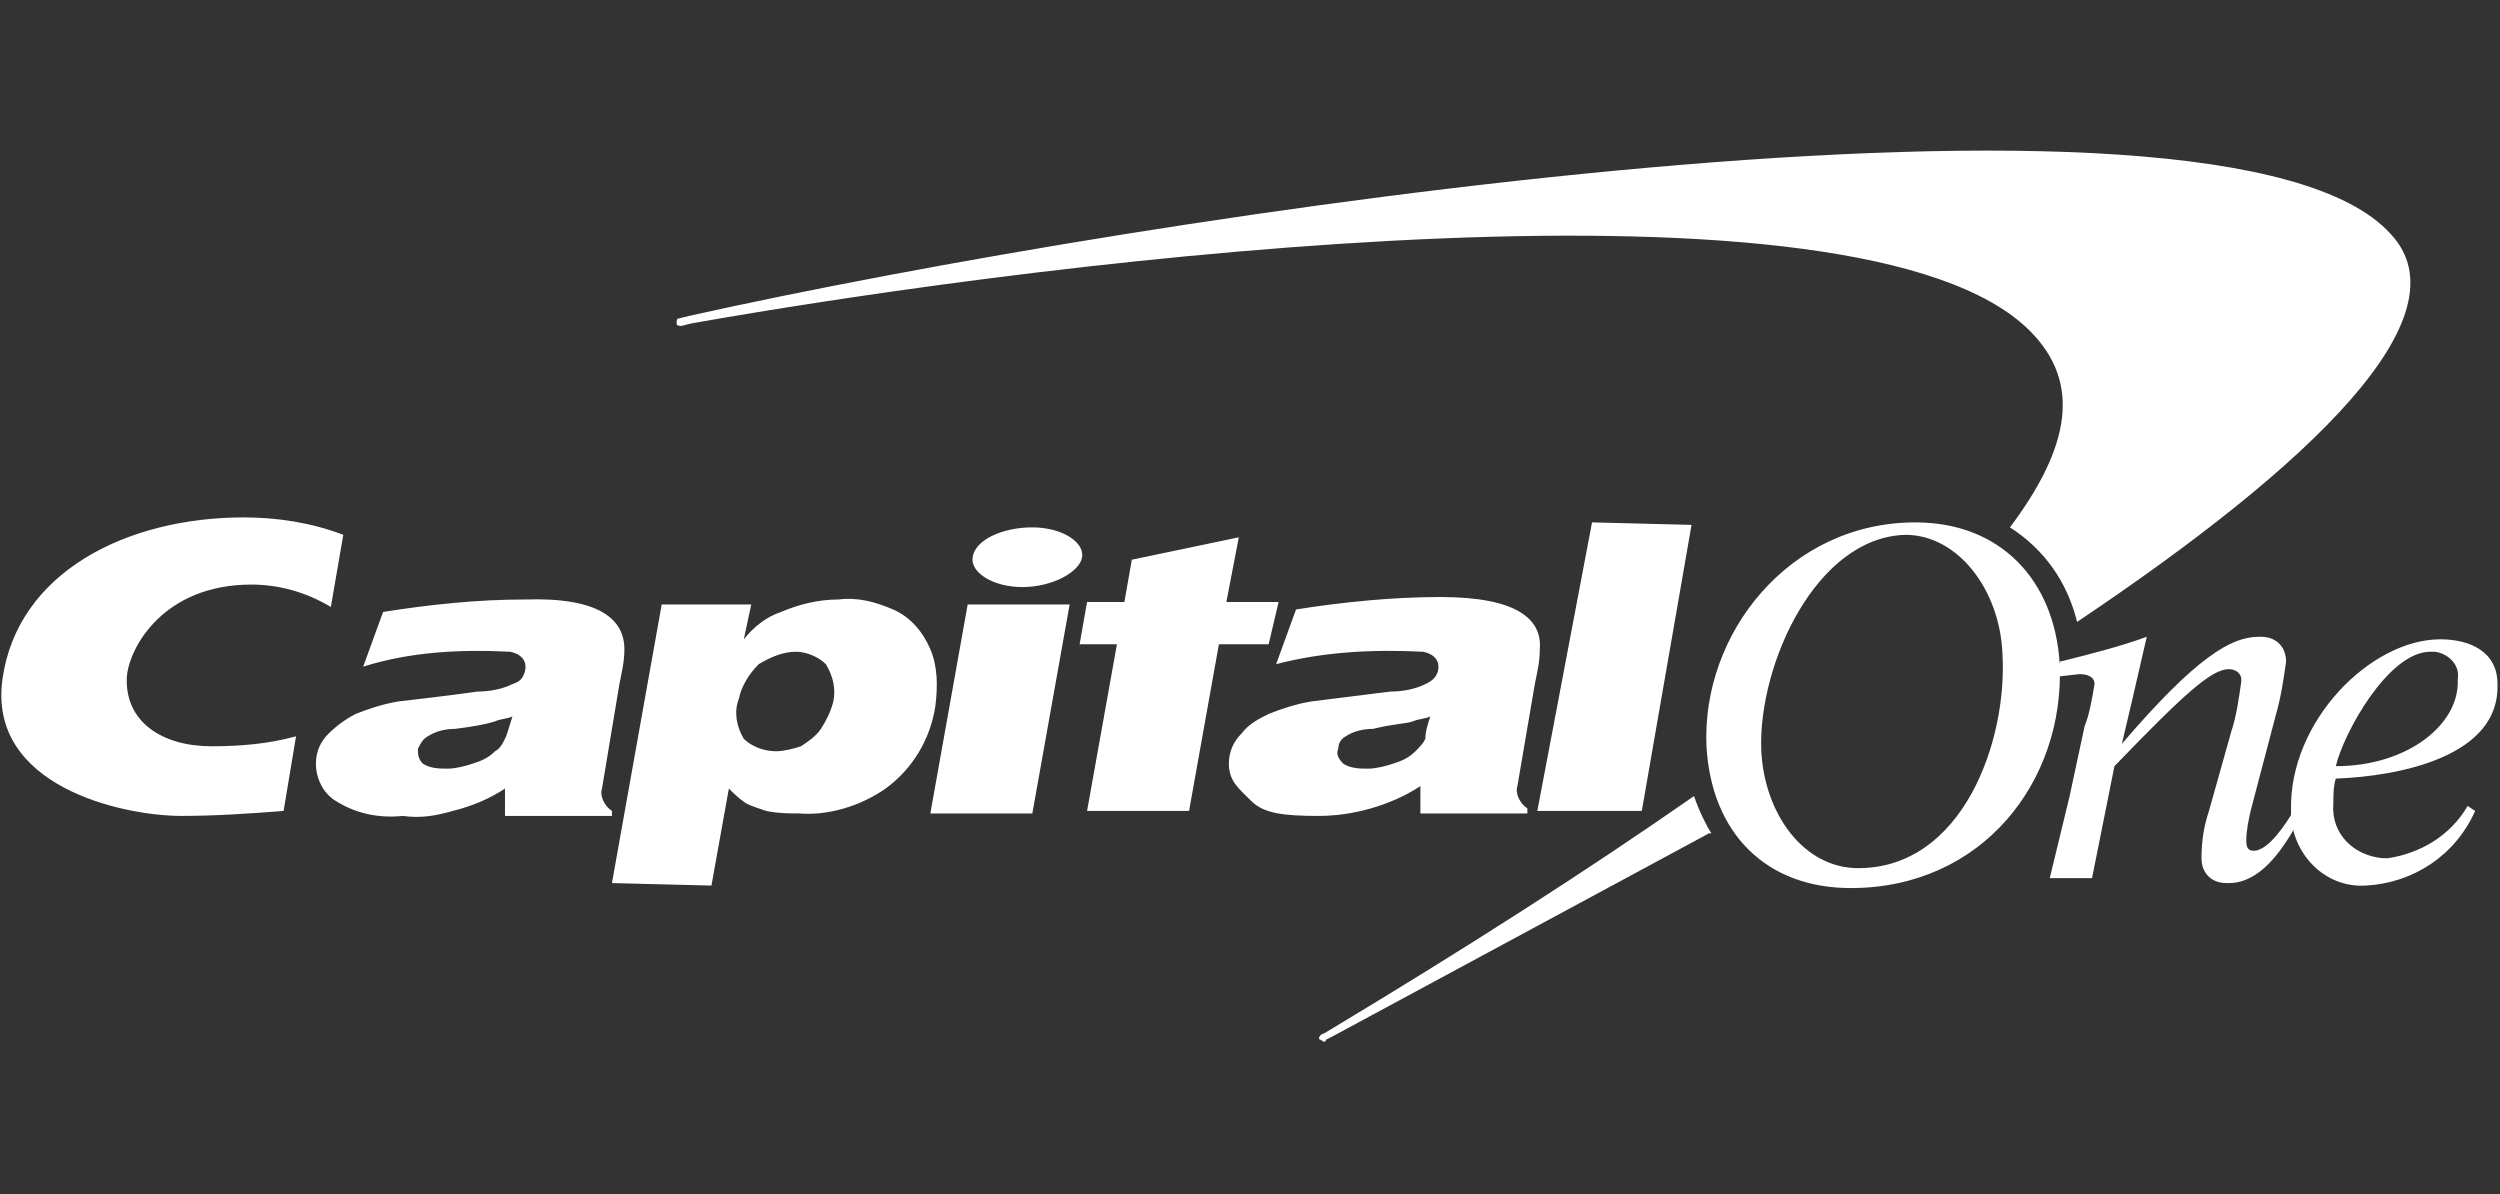 <svg width="134" height="64" viewBox="0 0 134 64" fill="none" xmlns="http://www.w3.org/2000/svg">
<rect x="0" y="0" width="134" height="64" fill="#333333" stroke="none"/>
<g clip-path="url(#clip0_4_71)">
<path d="M90.8 42.667C85.067 46.667 78.4 50.933 71.067 55.333L70.8 55.467C70.667 55.6 70.667 55.733 70.8 55.733C70.933 55.867 71.067 55.867 71.067 55.733L71.333 55.6L91.6 44.667H91.733C91.467 44.267 91.067 43.467 90.8 42.667ZM128.133 12.533C119.2 2.667 61.467 11.467 36.933 16.933L36.4 17.067C36.267 17.067 36.267 17.2 36.267 17.333C36.267 17.467 36.4 17.467 36.533 17.467L37.067 17.333C57.467 13.733 99.733 8.667 108.8 17.733C111.6 20.533 110.933 24 107.733 28.267C109.6 29.467 110.8 31.2 111.333 33.333C123.867 24.933 132.267 16.933 128.133 12.533Z" fill="white"/>
<path d="M94.4 40.133C94.533 43.6 96.667 46.533 99.6 46.533C105.2 46.533 107.6 39.733 107.333 35.067C107.2 31.6 104.933 28.667 102.133 28.667C97.333 28.8 94.267 35.6 94.4 40.133ZM91.467 40C91.2 34 95.867 28 102.667 28C107.2 28 110.133 31.067 110.4 35.6C110.667 41.867 106.267 47.6 99.2 47.6C94.667 47.6 91.733 44.667 91.467 40ZM27.467 38.4C27.2 38.533 26.8 38.533 26.533 38.667C26.133 38.8 25.467 38.933 24.4 39.067C23.867 39.067 23.333 39.2 22.933 39.467C22.667 39.6 22.533 39.867 22.4 40.133C22.4 40.4 22.4 40.667 22.667 40.933C23.067 41.2 23.6 41.2 24 41.2C24.4 41.2 24.933 41.067 25.333 40.933C25.733 40.8 26.133 40.667 26.533 40.267C26.8 40.133 26.933 39.867 27.067 39.6C27.2 39.333 27.333 38.8 27.467 38.4ZM33.467 34.8C33.467 35.467 33.333 36 33.2 36.667L32.267 42.267C32.133 42.667 32.4 43.2 32.8 43.467V43.733H27.067V42.267C26.267 42.8 25.333 43.2 24.267 43.467C23.333 43.733 22.533 43.867 21.6 43.733C20.267 43.867 19.067 43.6 18 42.933C17.333 42.533 16.933 41.733 16.933 40.933C16.933 40.267 17.2 39.733 17.6 39.333C18 38.933 18.533 38.533 19.067 38.267C19.733 38 20.533 37.733 21.333 37.6C22.4 37.467 23.733 37.333 25.6 37.067C26.267 37.067 26.933 36.933 27.467 36.667C27.867 36.533 28 36.4 28.133 36C28.267 35.467 28 35.067 27.333 34.933C24.667 34.8 22 34.933 19.467 35.733L20.533 32.8C23.067 32.4 25.6 32.133 28.133 32.133C32.133 32 33.467 33.2 33.467 34.8ZM49.867 43.6L51.867 32.4H57.333L55.333 43.6H49.867ZM52.133 29.867C52.267 28.933 53.733 28.267 55.333 28.267C56.933 28.267 58.133 29.067 58 29.867C57.867 30.667 56.4 31.467 54.8 31.467C53.2 31.467 52 30.667 52.133 29.867ZM76.667 38.4C76.4 38.533 76 38.533 75.733 38.667C75.333 38.8 74.667 38.8 73.6 39.067C73.067 39.067 72.533 39.2 72.133 39.467C71.867 39.6 71.733 39.867 71.733 40.133C71.6 40.4 71.733 40.667 72 40.933C72.4 41.2 72.933 41.2 73.333 41.2C73.733 41.2 74.267 41.067 74.667 40.933C75.067 40.8 75.467 40.667 75.867 40.267C76.133 40 76.267 39.867 76.4 39.6C76.4 39.2 76.533 38.8 76.667 38.4ZM82.533 34.8C82.533 35.467 82.4 36 82.267 36.667L81.333 42.133C81.2 42.533 81.467 43.067 81.867 43.333V43.6H76.133V42.133C75.333 42.667 74.4 43.067 73.467 43.333C72.533 43.6 71.6 43.733 70.667 43.733C68.8 43.733 67.733 43.6 67.067 42.933C66.4 42.267 65.867 41.867 65.867 40.933C65.867 40.267 66.133 39.733 66.533 39.333C66.933 38.8 67.467 38.533 68 38.267C68.667 38 69.467 37.733 70.267 37.6L74.533 37.067C75.2 37.067 75.867 36.933 76.4 36.667C76.667 36.533 76.933 36.4 77.067 36C77.2 35.467 76.933 35.067 76.267 34.933C73.6 34.8 70.933 34.933 68.4 35.6L69.467 32.667C72 32.267 74.667 32 77.2 32C81.333 32 82.667 33.2 82.533 34.8ZM15.867 39.467C14.4 39.867 12.933 40 11.333 40C8.667 40 6.667 38.667 6.8 36.267C6.933 34.667 8.8 31.333 13.467 31.333C14.933 31.333 16.4 31.733 17.733 32.533L18.4 28.667C16.667 28 14.8 27.733 13.067 27.733C6.8 27.733 0.933 30.667 0.133 36.4C-0.667 42.133 6.533 43.733 9.733 43.733C11.6 43.733 13.467 43.6 15.2 43.467L15.867 39.467ZM60.267 32.267L60.667 30L66.4 28.8L65.733 32.267H68.533L68 34.533H65.333L63.733 43.467H58.267L59.867 34.533H57.867L58.267 32.267H60.267ZM90.667 28.133L88 43.467H82.4L85.333 28L90.667 28.133ZM42.667 34.933C42 34.933 41.333 35.2 40.667 35.6C40.133 36.133 39.733 36.8 39.6 37.467C39.333 38.133 39.467 38.933 39.867 39.6C40.267 40 40.933 40.267 41.6 40.267C42 40.267 42.533 40.133 42.933 40C43.333 39.733 43.733 39.467 44 39.067C44.267 38.667 44.533 38.133 44.667 37.6C44.8 36.933 44.667 36.267 44.267 35.6C43.867 35.2 43.2 34.933 42.667 34.933ZM32.8 47.333L35.467 32.4H40.267L39.867 34.267C40.4 33.6 41.067 33.067 41.867 32.8C42.8 32.4 43.867 32.133 44.933 32.133C46 32 46.933 32.267 47.867 32.667C48.8 33.067 49.467 33.867 49.867 34.8C50.267 35.733 50.267 36.8 50.133 37.867C49.867 39.6 48.933 41.2 47.467 42.267C46.133 43.2 44.4 43.733 42.8 43.6C42.267 43.6 41.733 43.6 41.067 43.467C40.667 43.333 40.267 43.2 40 43.067C39.6 42.8 39.333 42.533 39.067 42.267L38.133 47.467L32.8 47.333ZM131.733 36.4C131.867 35.733 131.333 35.067 130.533 34.933H130.267C128 34.933 125.6 39.333 125.2 41.067C129.067 41.067 131.867 38.8 131.733 36.4ZM132.267 43.2L132.667 43.467C131.6 45.867 129.333 47.333 126.8 47.467C124.667 47.6 122.933 45.867 122.8 43.733C122.8 43.6 122.8 43.467 122.8 43.467C122.667 38.667 127.067 34.267 130.8 34.267C132.4 34.267 133.867 34.933 133.867 36.667C134 40.533 128.667 41.6 125.2 41.733C125.067 42.133 125.067 42.667 125.067 43.067C124.933 44.667 126.133 45.867 127.733 46H128C129.733 45.733 131.333 44.8 132.267 43.2Z" fill="white"/>
<path d="M110.267 36.267L111.467 36.133C111.867 36.133 112.267 36.267 112.267 36.667C112.133 37.467 112 38.267 111.733 38.933L110.933 42.667L109.867 47.067H112.133L113.333 41.067C117.067 37.2 118.533 35.867 119.467 35.867C119.867 35.867 120.133 36.133 120.133 36.4V36.533C120 37.467 119.867 38.4 119.6 39.2L118.4 43.467C118.133 44.267 118 45.067 118 46C118 46.8 118.533 47.333 119.333 47.333H119.467C121.067 47.333 122.267 45.733 123.2 44L122.933 43.467C122.533 44.133 121.6 45.6 120.8 45.6C120.533 45.6 120.4 45.467 120.4 45.067C120.4 44.533 120.533 43.867 120.667 43.333L122 38.267C122.267 37.333 122.4 36.4 122.533 35.467C122.533 34.667 122 34.133 121.2 34.133H121.067C119.6 34.133 117.733 35.2 113.733 39.867L114.267 37.6L115.067 34.133C113.6 34.667 112 35.067 110.4 35.467L110.267 36.267Z" fill="white"/>
</g>
<defs>
<clipPath id="clip0_4_71">
<rect width="133.867" height="64" fill="white"/>
</clipPath>
</defs>
</svg>
